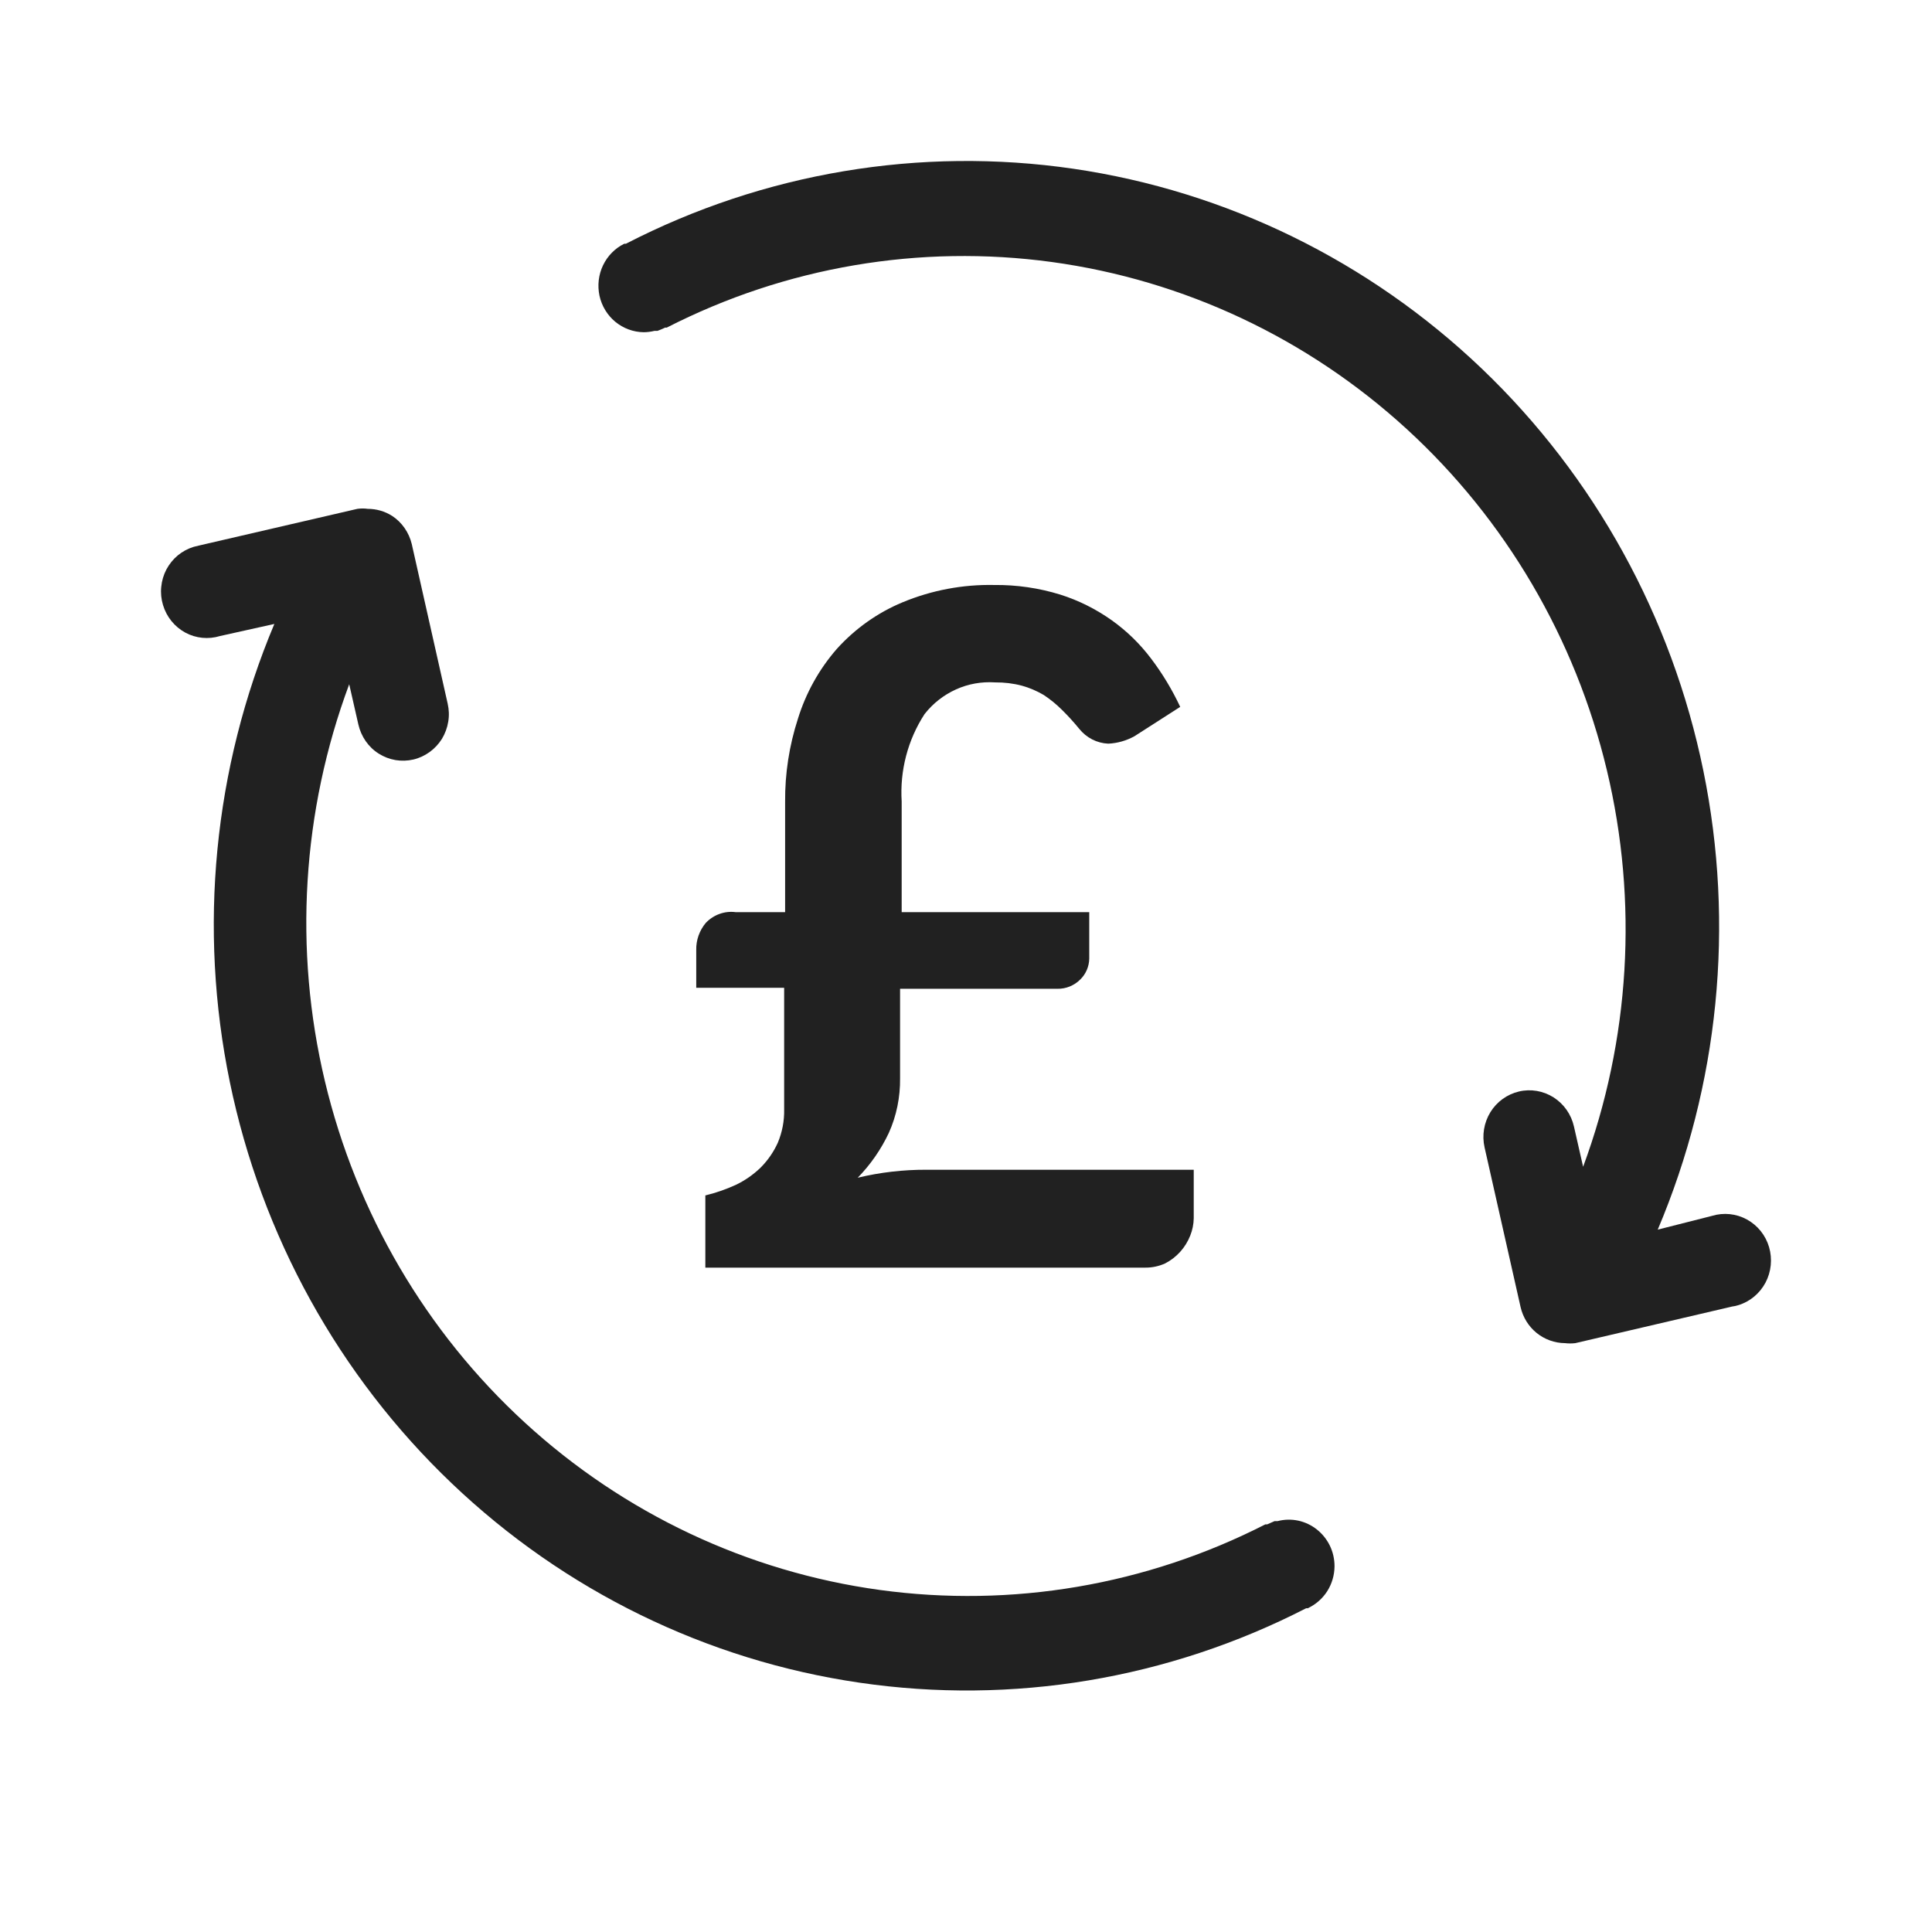 <svg width="24" height="24" viewBox="0 0 24 24" fill="none" xmlns="http://www.w3.org/2000/svg">
<path d="M21.976 15.492C21.933 15.345 21.834 15.222 21.701 15.149C21.568 15.076 21.412 15.06 21.267 15.104L20.593 15.275C21.353 13.48 21.551 11.49 21.16 9.576C20.769 7.662 19.808 5.918 18.407 4.579C17.006 3.241 15.234 2.374 13.332 2.096C11.43 1.819 9.489 2.144 7.775 3.028H7.755C7.64 3.084 7.547 3.179 7.491 3.296C7.435 3.413 7.42 3.546 7.447 3.674C7.475 3.801 7.544 3.915 7.643 3.997C7.743 4.079 7.866 4.125 7.994 4.127C8.04 4.127 8.086 4.121 8.131 4.11H8.168C8.2 4.098 8.231 4.085 8.262 4.07H8.282C9.76 3.314 11.428 3.031 13.068 3.255C14.708 3.48 16.243 4.202 17.473 5.328C18.703 6.454 19.57 7.931 19.961 9.567C20.352 11.202 20.249 12.919 19.666 14.494L19.552 13.993C19.518 13.843 19.427 13.714 19.299 13.632C19.171 13.551 19.016 13.524 18.869 13.559C18.722 13.594 18.594 13.686 18.514 13.816C18.434 13.947 18.408 14.104 18.442 14.254L18.889 16.236C18.918 16.363 18.988 16.477 19.088 16.558C19.188 16.639 19.313 16.684 19.441 16.685C19.483 16.69 19.526 16.69 19.569 16.685L21.518 16.23C21.544 16.227 21.57 16.221 21.595 16.213C21.739 16.169 21.86 16.068 21.932 15.933C22.003 15.798 22.019 15.639 21.976 15.492Z" fill="#212121"/>
<path d="M8.649 11.802C8.646 11.678 8.689 11.558 8.768 11.464C8.816 11.414 8.874 11.376 8.938 11.353C9.002 11.33 9.07 11.322 9.138 11.331H9.753V9.962C9.75 9.611 9.804 9.262 9.912 8.929C10.011 8.608 10.176 8.312 10.396 8.06C10.623 7.809 10.901 7.611 11.212 7.482C11.573 7.332 11.961 7.259 12.35 7.267C12.628 7.264 12.904 7.304 13.17 7.386C13.399 7.458 13.616 7.567 13.813 7.707C13.999 7.84 14.164 8.001 14.302 8.185C14.442 8.37 14.562 8.57 14.661 8.781L14.092 9.146C13.992 9.201 13.881 9.233 13.767 9.238C13.698 9.235 13.629 9.217 13.567 9.185C13.505 9.153 13.45 9.108 13.406 9.053C13.339 8.971 13.268 8.893 13.193 8.819C13.123 8.749 13.047 8.687 12.965 8.633C12.88 8.583 12.789 8.544 12.695 8.518C12.586 8.489 12.474 8.476 12.362 8.477C12.195 8.466 12.028 8.495 11.876 8.564C11.723 8.633 11.589 8.738 11.485 8.871C11.277 9.191 11.177 9.572 11.201 9.956V11.331H13.531V11.909C13.529 12.007 13.489 12.1 13.42 12.167C13.383 12.205 13.338 12.234 13.29 12.254C13.241 12.274 13.188 12.284 13.136 12.283H11.181V13.394C11.184 13.628 11.137 13.861 11.041 14.074C10.944 14.28 10.813 14.468 10.655 14.63C10.934 14.563 11.221 14.53 11.508 14.531H14.829V15.133C14.828 15.207 14.813 15.28 14.786 15.348C14.727 15.498 14.616 15.622 14.473 15.695C14.395 15.73 14.311 15.748 14.225 15.747H8.762V14.85C8.891 14.819 9.017 14.775 9.138 14.72C9.252 14.666 9.357 14.593 9.448 14.505C9.537 14.416 9.61 14.311 9.662 14.196C9.717 14.065 9.744 13.924 9.741 13.782V12.271H8.649V11.802Z" fill="#212121"/>
<path d="M2.025 7.516C2.069 7.663 2.168 7.785 2.301 7.858C2.434 7.93 2.589 7.945 2.733 7.901L3.408 7.751C2.654 9.545 2.461 11.532 2.855 13.441C3.249 15.351 4.211 17.091 5.611 18.426C7.01 19.761 8.779 20.626 10.678 20.903C12.576 21.181 14.513 20.858 16.226 19.978H16.246C16.344 19.932 16.428 19.859 16.487 19.767C16.546 19.674 16.577 19.567 16.578 19.457C16.578 19.369 16.559 19.282 16.521 19.203C16.483 19.124 16.427 19.054 16.359 19C16.291 18.946 16.211 18.908 16.127 18.89C16.042 18.872 15.954 18.874 15.87 18.896H15.833L15.742 18.936C15.742 18.936 15.725 18.936 15.719 18.936C14.239 19.692 12.57 19.976 10.929 19.751C9.288 19.526 7.752 18.802 6.522 17.674C5.292 16.547 4.426 15.068 4.036 13.431C3.646 11.794 3.752 10.075 4.338 8.5L4.452 9.001C4.469 9.075 4.5 9.145 4.543 9.207C4.586 9.269 4.641 9.322 4.705 9.362C4.768 9.402 4.839 9.429 4.913 9.442C4.986 9.454 5.062 9.452 5.135 9.435C5.208 9.418 5.276 9.386 5.337 9.342C5.398 9.298 5.45 9.242 5.49 9.178C5.529 9.113 5.556 9.041 5.568 8.966C5.581 8.891 5.578 8.815 5.561 8.74L5.115 6.758C5.08 6.614 4.993 6.488 4.87 6.408C4.78 6.351 4.675 6.321 4.568 6.321C4.526 6.315 4.483 6.315 4.44 6.321L2.48 6.775L2.406 6.793C2.334 6.815 2.267 6.851 2.209 6.899C2.151 6.947 2.103 7.007 2.067 7.074C2.032 7.141 2.01 7.215 2.003 7.291C1.995 7.367 2.003 7.443 2.025 7.516Z" fill="#212121"/>
</svg>
